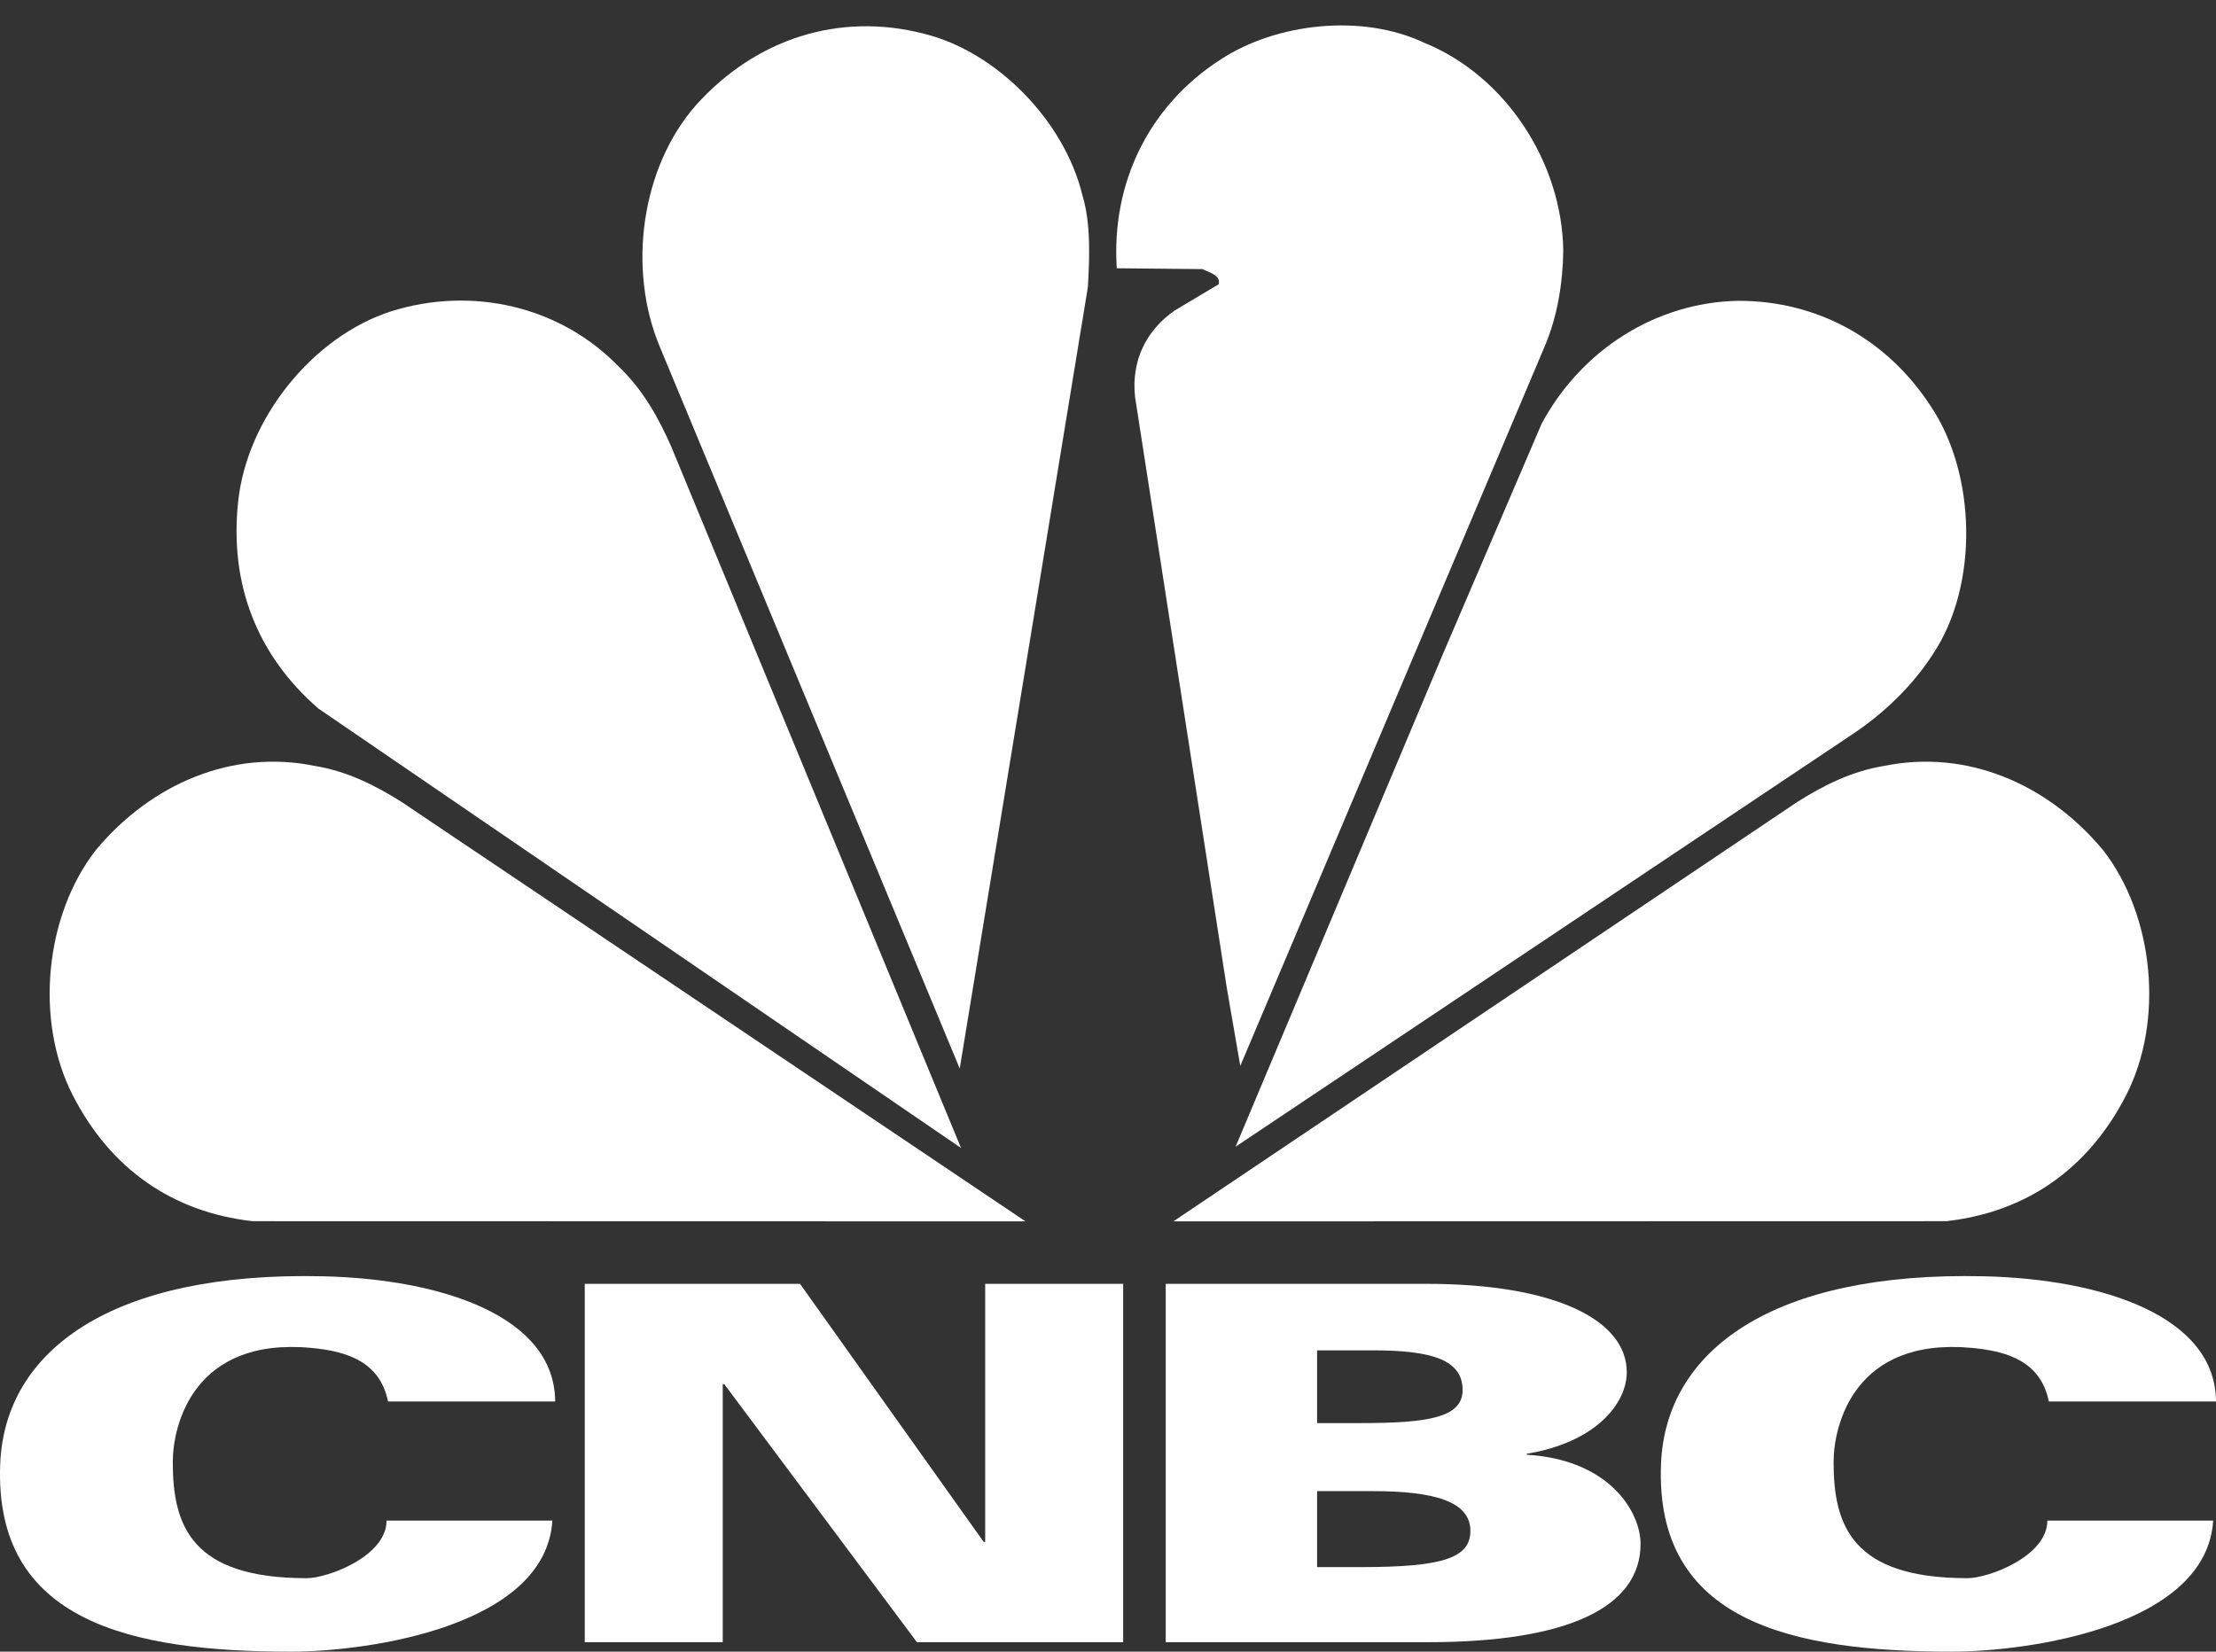 <?xml version="1.0" encoding="utf-8"?>
<!-- Generator: Adobe Illustrator 13.0.0, SVG Export Plug-In . SVG Version: 6.00 Build 14948)  -->
<!DOCTYPE svg PUBLIC "-//W3C//DTD SVG 1.1//EN" "http://www.w3.org/Graphics/SVG/1.1/DTD/svg11.dtd">
<svg version="1.1" id="Layer_1" xmlns="http://www.w3.org/2000/svg" xmlns:xlink="http://www.w3.org/1999/xlink" x="0px" y="0px"
	 width="272.419px" height="203.071px" viewBox="0 0 272.419 203.071" enable-background="new 0 0 272.419 203.071"
	 xml:space="preserve">
<rect x="0" y="0" width="272.419" height="203.071" fill="#333333" stroke="none"/>
<g>
	<g>
		<path fill="#FFFFFF" d="M47.704,172.315c-1.004-4.881-4.997-6.176-9.467-6.59C23.8,164.384,21.24,175.2,21.24,179.767
			c0,7.813,2.276,14.273,16.45,14.273c2.614,0,9.831-2.697,9.831-7.078h20.384c-0.822,12.996-22.621,16.109-32.128,16.109
			c-19.699,0-36.564-3.676-35.749-23.129c0.582-13.885,13.671-23.629,39.708-23.02c14.514,0.338,28.454,4.873,28.514,15.393H47.704z
			"/>
		<path fill="#FFFFFF" d="M251.872,172.315c-1.004-4.881-4.998-6.176-9.467-6.59c-14.438-1.342-16.996,9.475-16.996,14.041
			c0,7.813,2.275,14.273,16.451,14.273c2.611,0,9.826-2.697,9.826-7.078h20.387c-0.818,12.996-22.621,16.109-32.129,16.109
			c-19.699,0-36.564-3.676-35.748-23.129c0.582-13.885,13.674-23.629,39.705-23.02c14.516,0.338,28.457,4.873,28.518,15.393H251.872
			z"/>
		<path fill="#FFFFFF" d="M71.889,157.851h26.462l22.578,31.73h0.183v-31.73h16.96v44.059H112.72l-23.686-31.73h-0.186v31.73h-16.96V157.851z"/>
		<path fill="#FFFFFF" d="M143.306,157.851h32.143c15.447,0,24.533,4.326,24.533,10.861c0,3.859-3.803,8.625-12.283,10.027v0.123
			c10.211,0.609,13.98,7.08,13.98,10.959c0,7.766-8.859,12.088-26.137,12.088h-32.236V157.851z M161.913,174.97h5.328
			c8.207,0,12.561-0.641,12.561-4.059c0-3.66-3.623-4.883-11.01-4.883h-6.879V174.97z M161.913,192.677h5.328
			c9.891,0,13.52-1.039,13.52-4.455c0-3.662-4.582-4.885-11.969-4.885h-6.879V192.677z"/>
	</g>
	<path fill="#FFFFFF" d="M227.661,90.32l-75.764,50.667l25.516-60.65l12.105-28.244c4.904-9.128,14.137-14.947,24.211-15.108
		c9.65,0,18.209,4.646,23.635,12.974c5.586,8.328,5.898,21.943,0.313,30.379C235.175,84.286,231.47,87.81,227.661,90.32z"/>
	<path fill="#FFFFFF" d="M189.937,42.484l-37.465,88.571l-1.67-9.662l-11.27-72.61c-0.471-4.432,1.354-8.168,4.9-10.624l5.377-3.203
		c0.314-1.122-1.252-1.495-1.984-1.869l-10.539-0.106c-0.676-10.466,3.914-19.966,12.783-25.679
		c6.889-4.487,17.377-5.66,25.047-2.03c9.967,4.058,16.904,14.683,17.061,25.52C192.126,34.796,191.448,38.907,189.937,42.484z"/>
	<path fill="#FFFFFF" d="M117.983,131.378L81.093,42.591c-3.967-9.504-2.298-21.997,4.486-29.686
		c7.252-8.062,17.479-11.479,28.02-8.754c8.922,2.188,17.27,10.73,19.463,19.859c1.043,3.418,0.885,7.527,0.678,11.265
		L117.983,131.378z"/>
	<path fill="#FFFFFF" d="M39.142,87.117c-7.566-6.566-10.957-15.323-9.863-25.468c1.095-10.25,9.185-20.287,18.837-23.383
		c9.914-3.097,20.713-0.641,27.916,6.78c3.026,2.884,4.903,6.3,6.468,9.823l35.641,86.277L39.142,87.117z"/>
	<path fill="#FFFFFF" d="M31.044,150.146c-9.859-1.117-17.458-6.432-22.092-15.471c-4.693-9.125-3.474-22.073,2.836-30.165
		c6.875-8.239,16.824-12.384,26.848-10.35c4.085,0.659,7.511,2.417,10.732,4.441l76.698,51.565L31.044,150.146z"/>
	<path fill="#FFFFFF" d="M239.269,150.146c9.863-1.117,17.457-6.432,22.094-15.471c4.693-9.125,3.473-22.073-2.836-30.165
		c-6.877-8.239-16.826-12.384-26.852-10.35c-4.084,0.659-7.508,2.417-10.73,4.441l-76.695,51.565L239.269,150.146z"/>
</g>
</svg>
